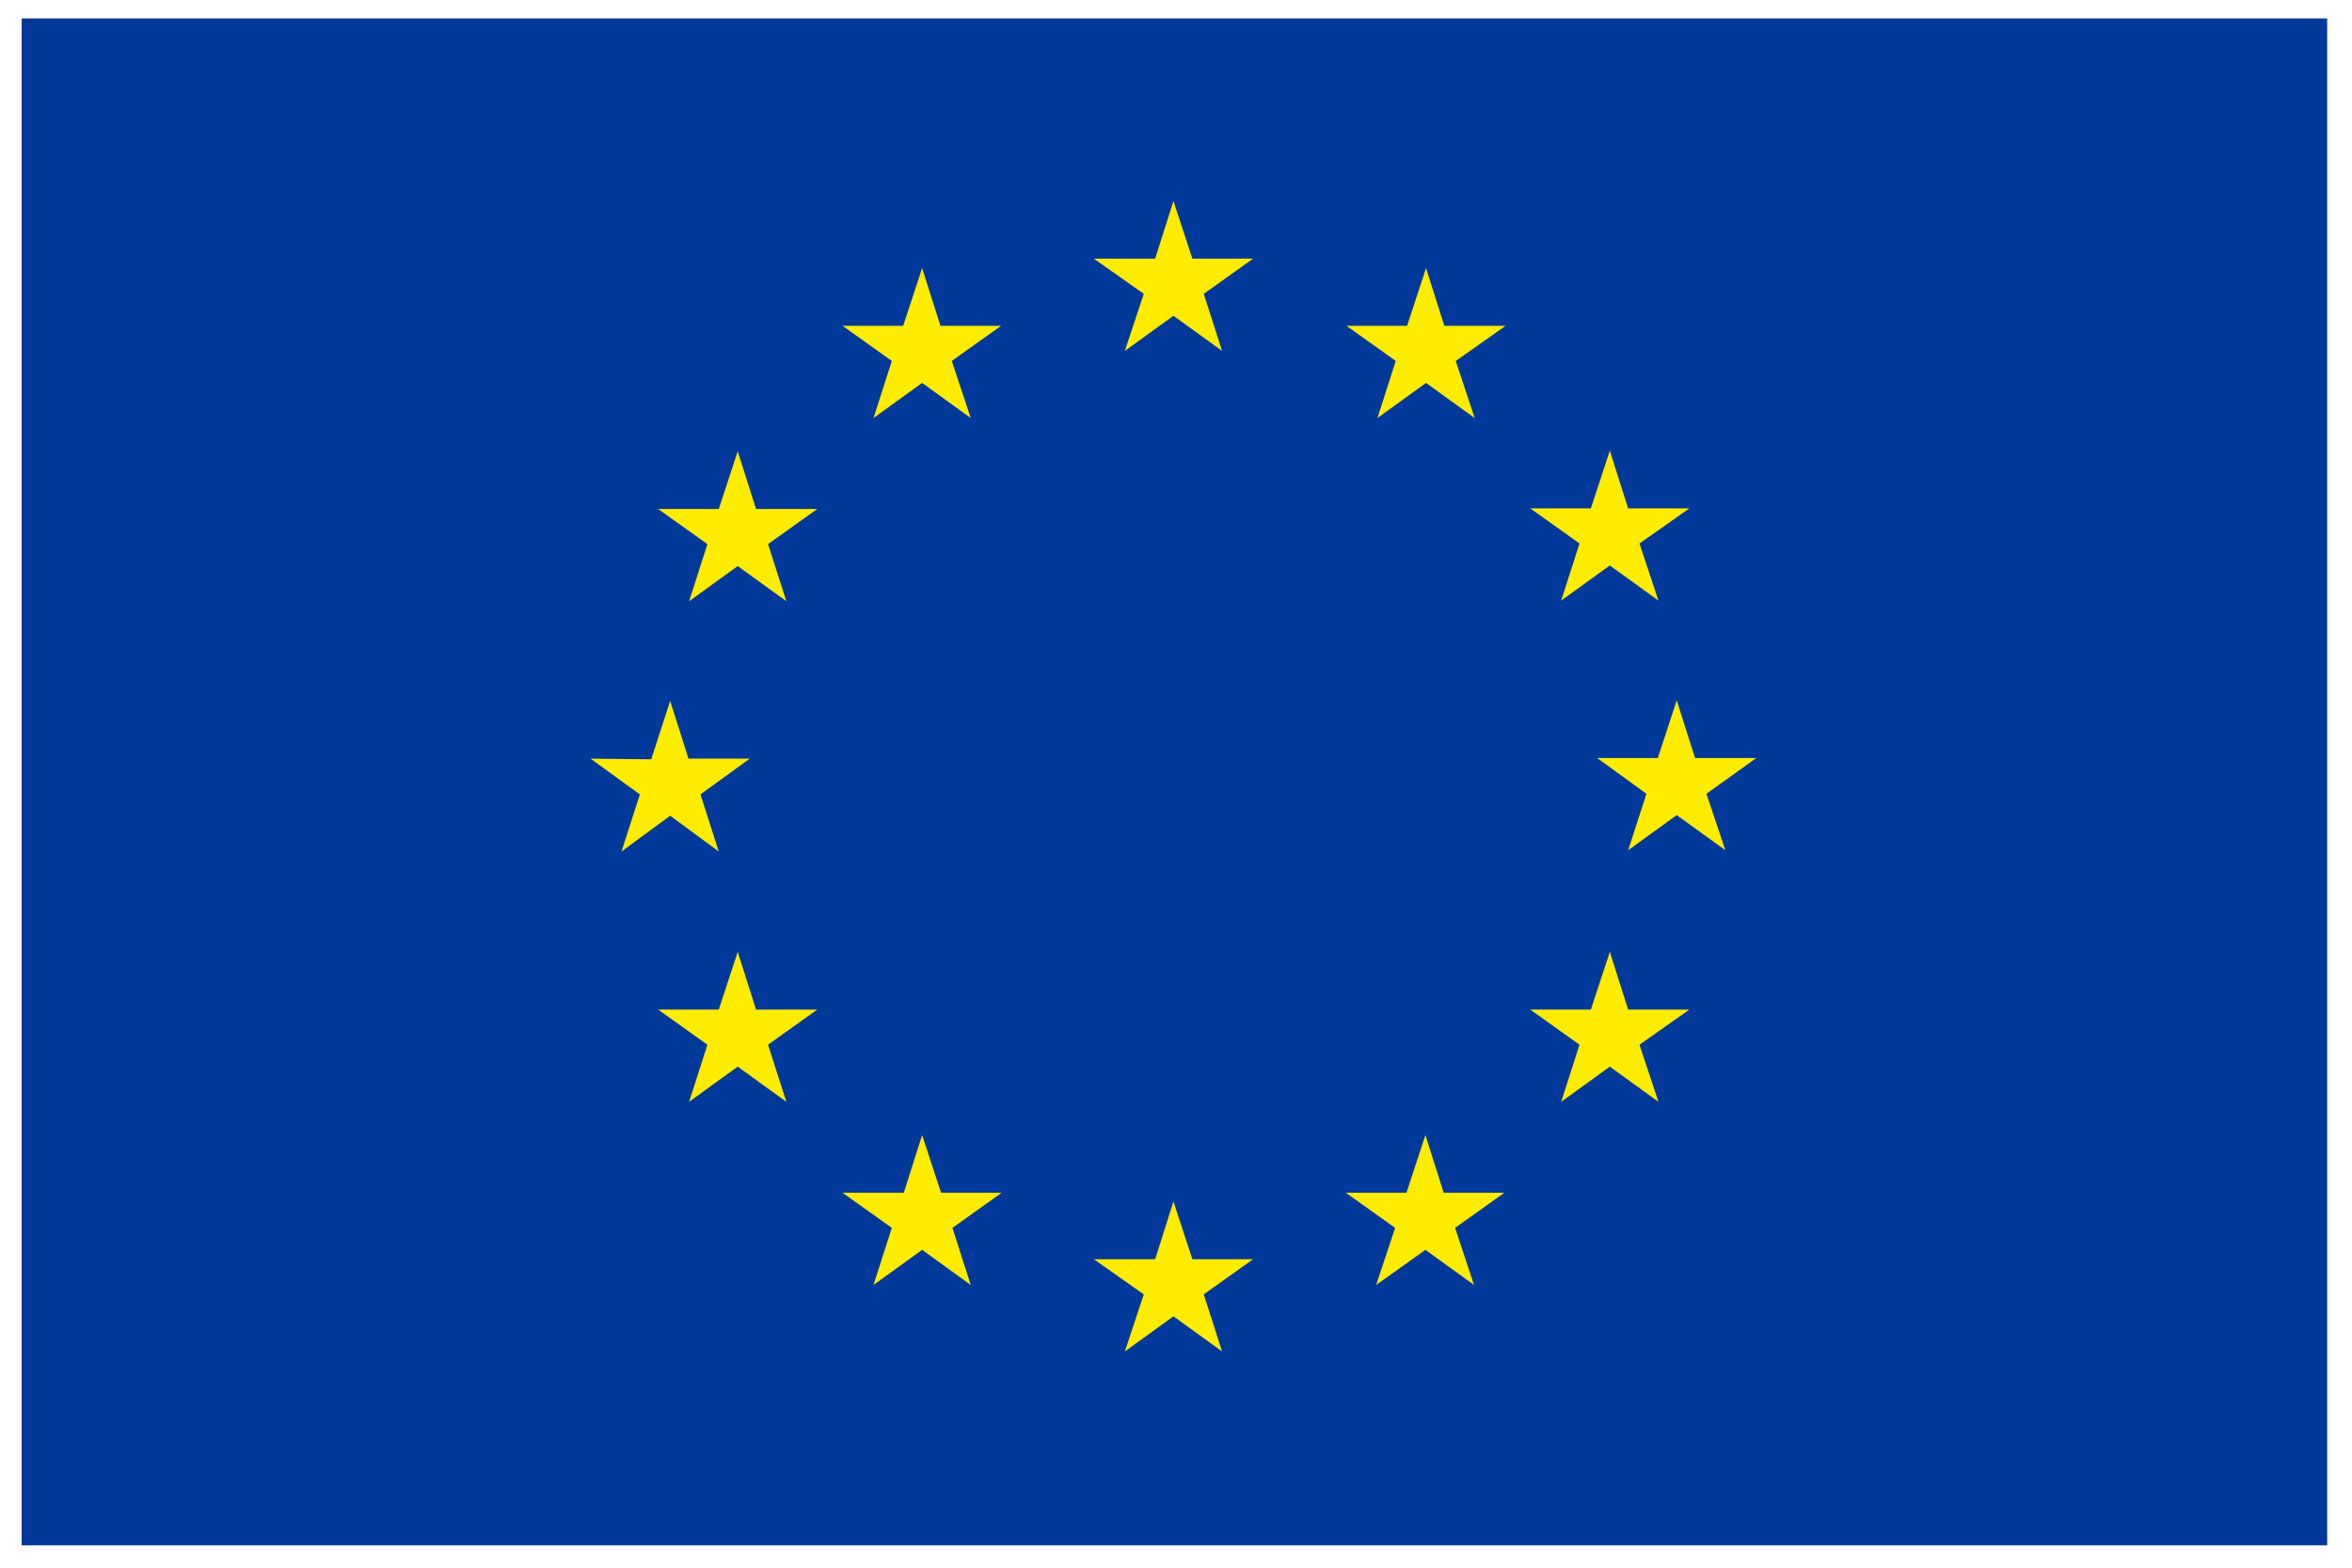 <svg width="93" height="62" viewBox="0 0 93 62" fill="none" xmlns="http://www.w3.org/2000/svg">
<path d="M92.019 0.729H0.855V61.115H92.019V0.729Z" fill="#003999"/>
<path d="M44.477 13.878L46.399 12.489L48.322 13.878L47.598 11.621L49.546 10.231H47.148L46.399 7.949L45.675 10.231H43.253L45.226 11.621L44.477 13.878Z" fill="#FFEC00"/>
<path d="M34.539 16.533L36.462 15.143L38.384 16.533L37.635 14.275L39.583 12.886H37.186L36.462 10.603L35.712 12.886H33.315L35.263 14.275L34.539 16.533Z" fill="#FFEC00"/>
<path d="M29.17 17.848L28.421 20.13H26.024L27.972 21.519L27.248 23.777L29.17 22.388L31.093 23.777L30.369 21.519L32.317 20.13H29.895L29.17 17.848Z" fill="#FFEC00"/>
<path d="M26.499 32.261L28.421 33.676L27.697 31.418L29.645 30.004H27.223L26.499 27.721L25.75 30.029L23.352 30.004L25.3 31.418L24.576 33.676L26.499 32.261Z" fill="#FFEC00"/>
<path d="M29.895 39.928L29.17 37.645L28.421 39.928H26.024L27.972 41.317L27.248 43.575L29.17 42.185L31.093 43.575L30.369 41.317L32.317 39.928H29.895Z" fill="#FFEC00"/>
<path d="M37.211 47.172L36.462 44.889L35.737 47.172H33.315L35.263 48.561L34.539 50.819L36.462 49.43L38.384 50.819L37.66 48.561L39.608 47.172H37.211Z" fill="#FFEC00"/>
<path d="M47.148 49.802L46.399 47.519L45.675 49.802H43.253L45.226 51.191L44.477 53.449L46.399 52.059L48.322 53.449L47.598 51.191L49.546 49.802H47.148Z" fill="#FFEC00"/>
<path d="M57.086 47.172L56.362 44.889L55.613 47.172H53.216L55.164 48.561L54.415 50.819L56.362 49.43L58.285 50.819L57.536 48.561L59.483 47.172H57.086Z" fill="#FFEC00"/>
<path d="M64.378 39.928L63.654 37.645L62.904 39.928H60.507L62.455 41.317L61.731 43.575L63.654 42.185L65.576 43.575L64.827 41.317L66.8 39.928H64.378Z" fill="#FFEC00"/>
<path d="M69.446 29.979H67.024L66.3 27.697L65.551 29.979H63.154L65.102 31.393L64.378 33.626L66.3 32.237L68.223 33.626L67.474 31.393L69.446 29.979Z" fill="#FFEC00"/>
<path d="M61.731 23.752L63.654 22.363L65.576 23.752L64.827 21.494L66.8 20.105H64.378L63.654 17.823L62.904 20.105H60.507L62.455 21.494L61.731 23.752Z" fill="#FFEC00"/>
<path d="M56.387 10.603L55.638 12.886H53.241L55.189 14.275L54.465 16.533L56.387 15.143L58.31 16.533L57.561 14.275L59.533 12.886H57.111L56.387 10.603Z" fill="#FFEC00"/>
</svg>
